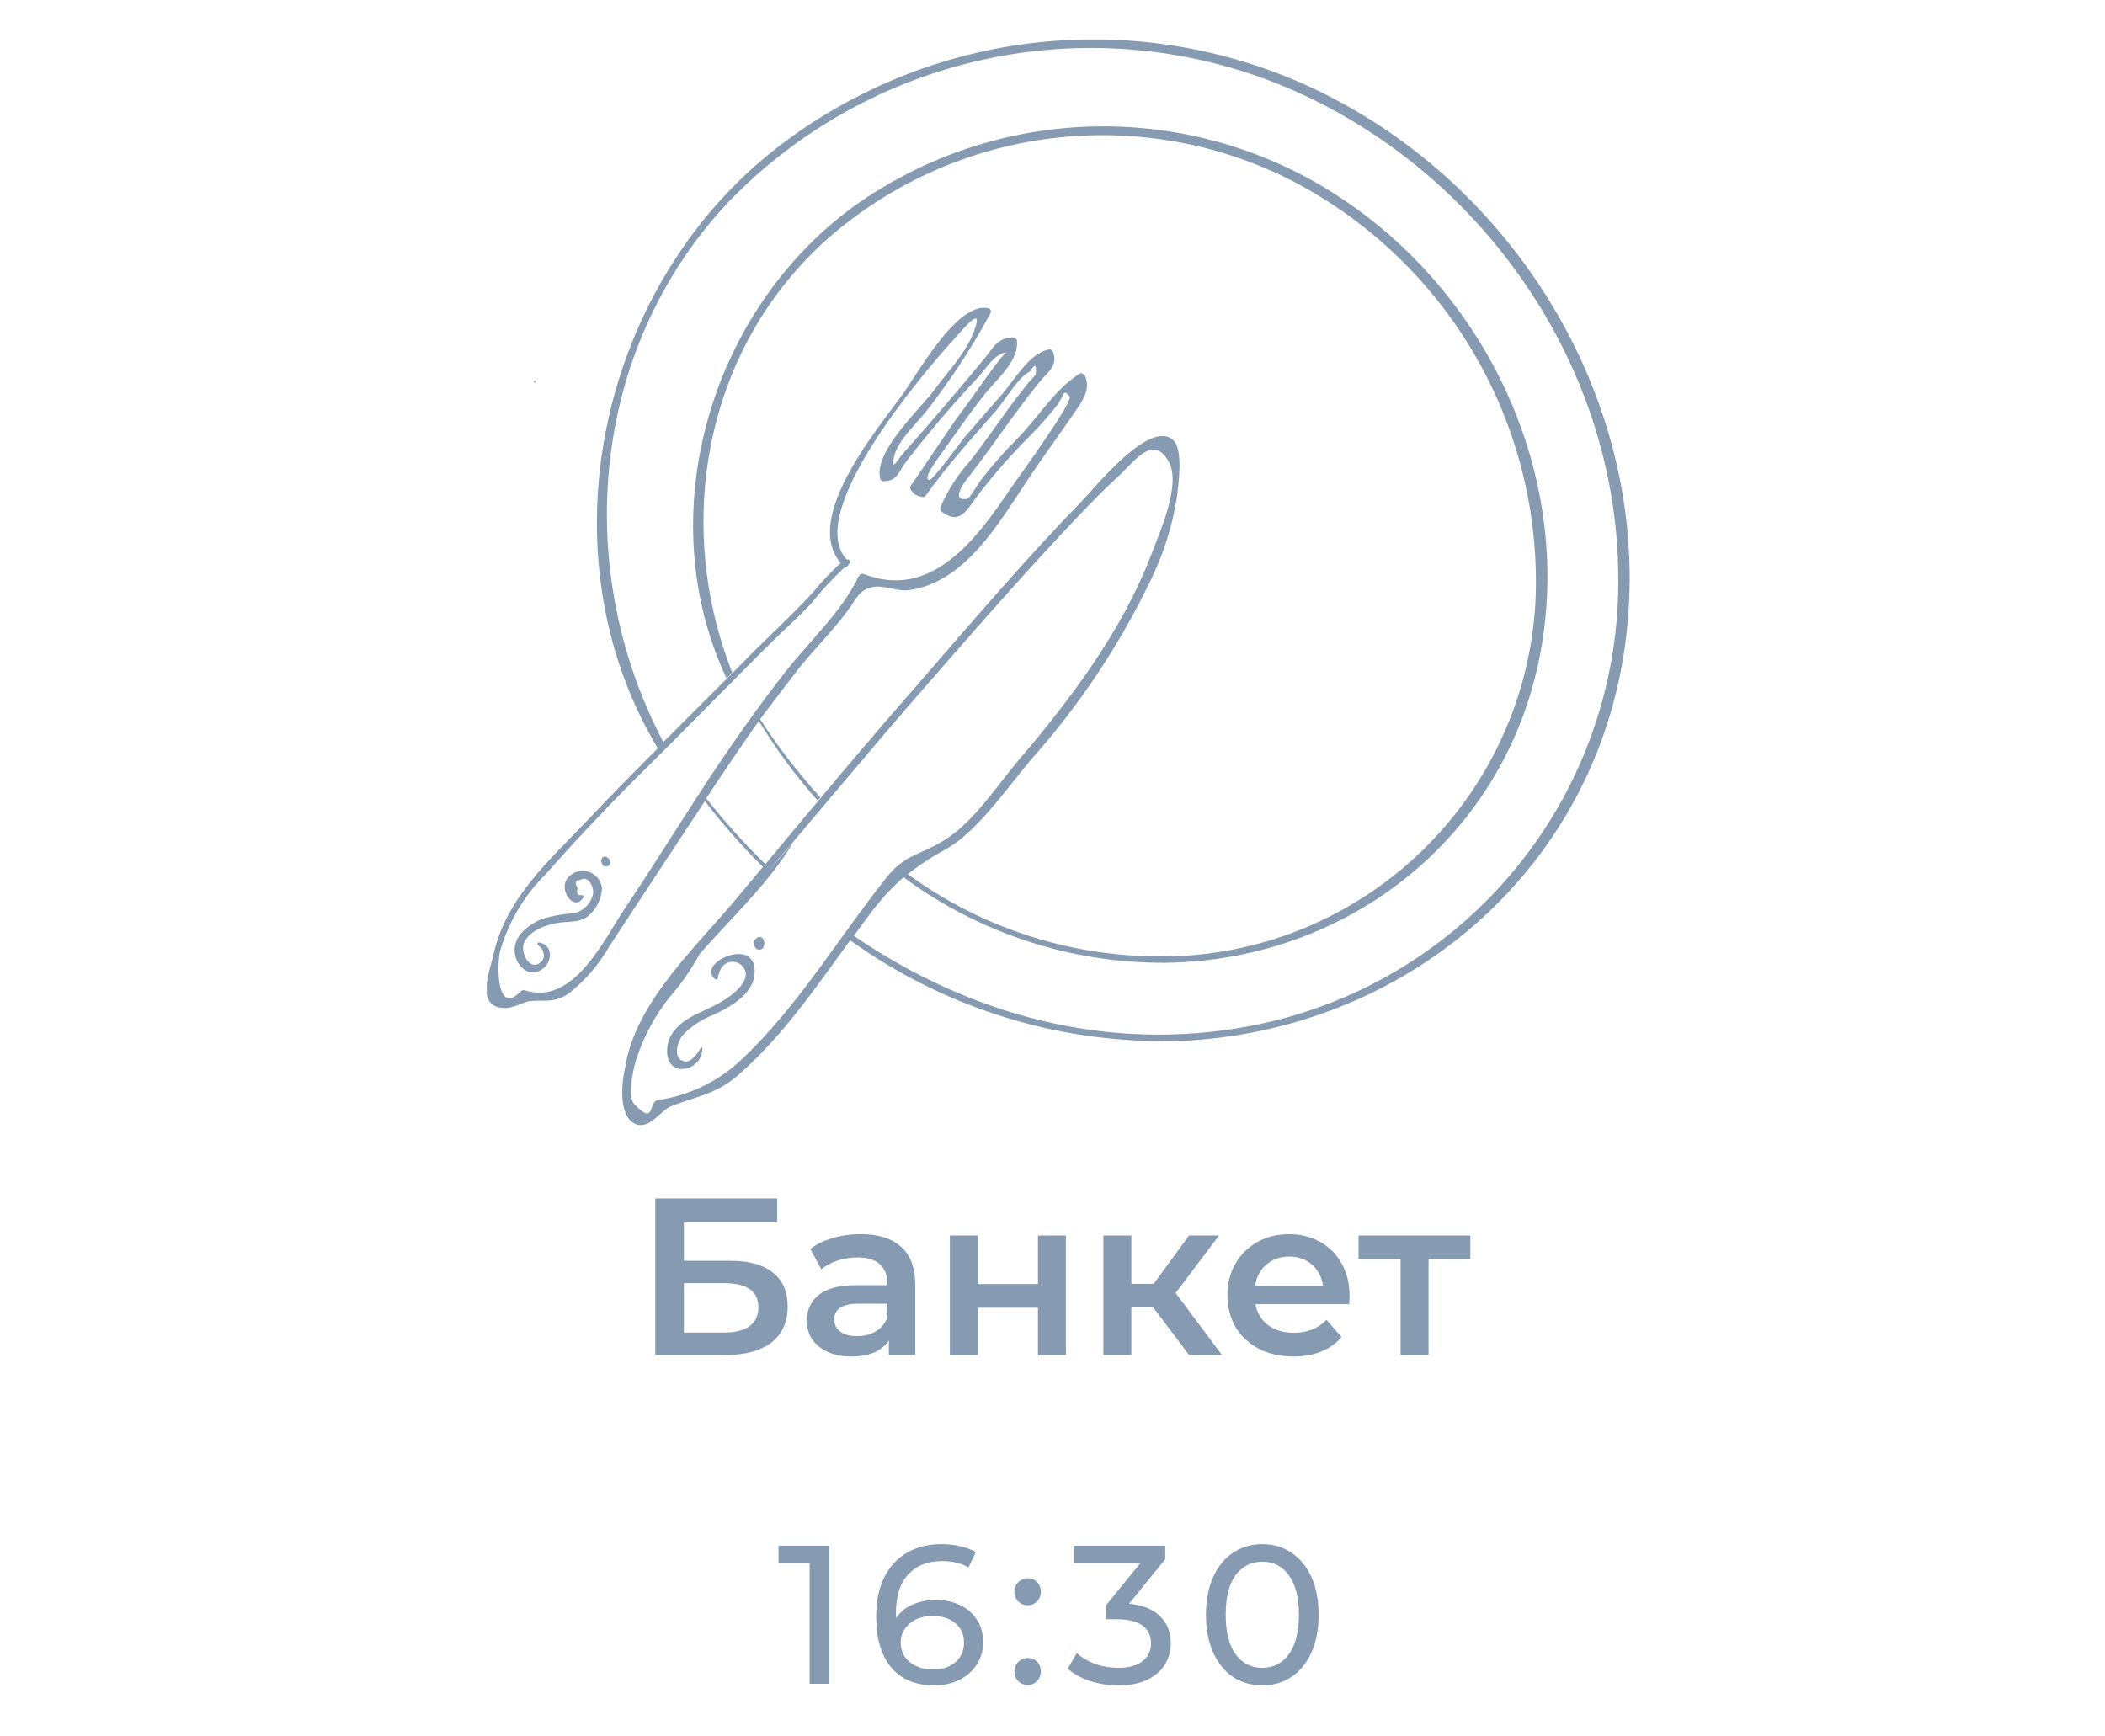 <?xml version="1.0" encoding="UTF-8"?> <svg xmlns="http://www.w3.org/2000/svg" width="160" height="132" viewBox="0 0 160 132" fill="none"> <path d="M63.027 117.5V128H61.542V118.805H59.172V117.5H63.027ZM71.128 121.625C71.818 121.625 72.433 121.755 72.973 122.015C73.523 122.275 73.953 122.65 74.263 123.14C74.573 123.62 74.728 124.175 74.728 124.805C74.728 125.465 74.563 126.045 74.233 126.545C73.913 127.045 73.468 127.435 72.898 127.715C72.338 127.985 71.708 128.12 71.008 128.12C69.598 128.12 68.508 127.665 67.738 126.755C66.978 125.845 66.598 124.555 66.598 122.885C66.598 121.715 66.803 120.72 67.213 119.9C67.633 119.07 68.213 118.445 68.953 118.025C69.703 117.595 70.573 117.38 71.563 117.38C72.073 117.38 72.553 117.435 73.003 117.545C73.453 117.645 73.843 117.795 74.173 117.995L73.603 119.165C73.103 118.835 72.433 118.67 71.593 118.67C70.503 118.67 69.648 119.01 69.028 119.69C68.408 120.36 68.098 121.34 68.098 122.63C68.098 122.79 68.103 122.915 68.113 123.005C68.413 122.555 68.823 122.215 69.343 121.985C69.873 121.745 70.468 121.625 71.128 121.625ZM70.948 126.905C71.638 126.905 72.198 126.72 72.628 126.35C73.058 125.98 73.273 125.485 73.273 124.865C73.273 124.245 73.053 123.755 72.613 123.395C72.183 123.025 71.603 122.84 70.873 122.84C70.403 122.84 69.983 122.93 69.613 123.11C69.253 123.29 68.968 123.535 68.758 123.845C68.558 124.155 68.458 124.5 68.458 124.88C68.458 125.25 68.553 125.59 68.743 125.9C68.943 126.2 69.228 126.445 69.598 126.635C69.978 126.815 70.428 126.905 70.948 126.905ZM78.121 122.03C77.841 122.03 77.601 121.935 77.401 121.745C77.201 121.545 77.101 121.295 77.101 120.995C77.101 120.705 77.201 120.465 77.401 120.275C77.601 120.075 77.841 119.975 78.121 119.975C78.401 119.975 78.636 120.07 78.826 120.26C79.016 120.45 79.111 120.695 79.111 120.995C79.111 121.295 79.011 121.545 78.811 121.745C78.621 121.935 78.391 122.03 78.121 122.03ZM78.121 128.09C77.841 128.09 77.601 127.995 77.401 127.805C77.201 127.605 77.101 127.355 77.101 127.055C77.101 126.765 77.201 126.525 77.401 126.335C77.601 126.135 77.841 126.035 78.121 126.035C78.401 126.035 78.636 126.13 78.826 126.32C79.016 126.51 79.111 126.755 79.111 127.055C79.111 127.355 79.011 127.605 78.811 127.805C78.621 127.995 78.391 128.09 78.121 128.09ZM85.825 121.91C86.855 122.01 87.64 122.33 88.18 122.87C88.72 123.4 88.99 124.08 88.99 124.91C88.99 125.51 88.84 126.055 88.54 126.545C88.24 127.025 87.79 127.41 87.19 127.7C86.6 127.98 85.875 128.12 85.015 128.12C84.265 128.12 83.545 128.01 82.855 127.79C82.165 127.56 81.6 127.245 81.16 126.845L81.85 125.66C82.21 126 82.67 126.275 83.23 126.485C83.79 126.685 84.385 126.785 85.015 126.785C85.795 126.785 86.4 126.62 86.83 126.29C87.27 125.96 87.49 125.505 87.49 124.925C87.49 124.345 87.275 123.895 86.845 123.575C86.415 123.255 85.765 123.095 84.895 123.095H84.055V122.045L86.695 118.805H81.64V117.5H88.57V118.52L85.825 121.91ZM95.954 128.12C95.124 128.12 94.384 127.91 93.734 127.49C93.094 127.06 92.589 126.44 92.219 125.63C91.849 124.82 91.664 123.86 91.664 122.75C91.664 121.64 91.849 120.68 92.219 119.87C92.589 119.06 93.094 118.445 93.734 118.025C94.384 117.595 95.124 117.38 95.954 117.38C96.774 117.38 97.504 117.595 98.144 118.025C98.794 118.445 99.304 119.06 99.674 119.87C100.044 120.68 100.229 121.64 100.229 122.75C100.229 123.86 100.044 124.82 99.674 125.63C99.304 126.44 98.794 127.06 98.144 127.49C97.504 127.91 96.774 128.12 95.954 128.12ZM95.954 126.785C96.794 126.785 97.464 126.44 97.964 125.75C98.474 125.06 98.729 124.06 98.729 122.75C98.729 121.44 98.474 120.44 97.964 119.75C97.464 119.06 96.794 118.715 95.954 118.715C95.104 118.715 94.424 119.06 93.914 119.75C93.414 120.44 93.164 121.44 93.164 122.75C93.164 124.06 93.414 125.06 93.914 125.75C94.424 126.44 95.104 126.785 95.954 126.785Z" fill="#869BB2"></path> <path d="M49.808 91.1H59.073V92.919H51.984V95.843H55.503C56.931 95.843 58.013 96.143 58.75 96.744C59.498 97.333 59.872 98.189 59.872 99.311C59.872 100.49 59.464 101.402 58.648 102.048C57.832 102.683 56.67 103 55.163 103H49.808V91.1ZM55.044 101.3C55.894 101.3 56.54 101.136 56.982 100.807C57.424 100.478 57.645 100.002 57.645 99.379C57.645 98.155 56.778 97.543 55.044 97.543H51.984V101.3H55.044ZM65.437 93.82C66.774 93.82 67.794 94.143 68.497 94.789C69.211 95.424 69.568 96.387 69.568 97.679V103H67.562V101.895C67.301 102.292 66.927 102.598 66.44 102.813C65.964 103.017 65.386 103.119 64.706 103.119C64.026 103.119 63.431 103.006 62.921 102.779C62.411 102.541 62.014 102.218 61.731 101.81C61.459 101.391 61.323 100.92 61.323 100.399C61.323 99.583 61.623 98.931 62.224 98.444C62.836 97.945 63.794 97.696 65.097 97.696H67.443V97.56C67.443 96.925 67.25 96.438 66.865 96.098C66.491 95.758 65.93 95.588 65.182 95.588C64.672 95.588 64.168 95.667 63.669 95.826C63.182 95.985 62.768 96.206 62.428 96.489L61.595 94.942C62.071 94.579 62.643 94.302 63.312 94.109C63.981 93.916 64.689 93.82 65.437 93.82ZM65.148 101.572C65.681 101.572 66.151 101.453 66.559 101.215C66.978 100.966 67.273 100.614 67.443 100.161V99.107H65.25C64.026 99.107 63.414 99.509 63.414 100.314C63.414 100.699 63.567 101.005 63.873 101.232C64.179 101.459 64.604 101.572 65.148 101.572ZM72.198 93.922H74.323V97.611H78.895V93.922H81.02V103H78.895V99.413H74.323V103H72.198V93.922ZM87.642 99.362H85.993V103H83.868V93.922H85.993V97.594H87.693L90.379 93.922H92.657L89.359 98.291L92.878 103H90.379L87.642 99.362ZM102.578 98.512C102.578 98.659 102.567 98.869 102.544 99.141H95.421C95.546 99.81 95.869 100.342 96.39 100.739C96.923 101.124 97.58 101.317 98.362 101.317C99.36 101.317 100.181 100.988 100.827 100.331L101.966 101.64C101.558 102.127 101.043 102.496 100.419 102.745C99.796 102.994 99.093 103.119 98.311 103.119C97.314 103.119 96.436 102.921 95.676 102.524C94.917 102.127 94.328 101.578 93.908 100.875C93.5 100.161 93.296 99.356 93.296 98.461C93.296 97.577 93.495 96.784 93.891 96.081C94.299 95.367 94.86 94.812 95.574 94.415C96.288 94.018 97.093 93.82 97.988 93.82C98.872 93.82 99.66 94.018 100.351 94.415C101.054 94.8 101.598 95.35 101.983 96.064C102.38 96.767 102.578 97.583 102.578 98.512ZM97.988 95.52C97.308 95.52 96.73 95.724 96.254 96.132C95.79 96.529 95.506 97.061 95.404 97.73H100.555C100.465 97.073 100.187 96.54 99.722 96.132C99.258 95.724 98.68 95.52 97.988 95.52ZM111.762 95.724H108.583V103H106.458V95.724H103.262V93.922H111.762V95.724Z" fill="#869BB2"></path> <g clip-path="url(#clip0_2874_2480)"> <path d="M40.64 29.1C40.74 29.1 40.74 28.93 40.64 28.93C40.622 28.936 40.607 28.948 40.596 28.963C40.585 28.978 40.58 28.996 40.58 29.015C40.58 29.034 40.585 29.052 40.596 29.067C40.607 29.082 40.622 29.094 40.64 29.1V29.1Z" fill="#869BB2"></path> <path d="M43.18 66.7C42.37 67.61 43.65 69.37 44.34 68.22C44.35 68.202 44.356 68.182 44.356 68.161C44.356 68.14 44.351 68.12 44.341 68.102C44.331 68.084 44.316 68.068 44.299 68.058C44.281 68.047 44.261 68.041 44.24 68.04C43.9 68.1 43.79 67.91 43.9 67.49C43.66 67.09 43.72 66.9 44.08 66.9C44.72 66.49 45.15 67.42 45.08 67.95C45 68.325 44.808 68.668 44.53 68.932C44.251 69.196 43.899 69.37 43.52 69.43C42.729 69.478 41.946 69.623 41.19 69.86C40.03 70.34 38.79 71.35 39.19 72.75C39.49 73.75 40.5 74.34 41.35 73.56C42 73 42 71.83 41 71.65C40.972 71.639 40.941 71.64 40.914 71.653C40.887 71.665 40.866 71.687 40.855 71.715C40.844 71.743 40.845 71.774 40.858 71.801C40.87 71.828 40.892 71.849 40.92 71.86C41.45 72.25 41.54 73.08 40.81 73.31C40.08 73.54 39.6 72.31 39.81 71.72C40.22 70.72 41.61 70.24 42.58 70.13C43.55 70.02 44.17 70.13 44.83 69.53C45.383 69.006 45.715 68.291 45.76 67.53C45.731 67.244 45.619 66.973 45.438 66.75C45.257 66.526 45.015 66.361 44.741 66.273C44.468 66.185 44.174 66.178 43.897 66.254C43.62 66.33 43.371 66.485 43.18 66.7V66.7Z" fill="#869BB2"></path> <path d="M46.21 65.23C46.184 65.195 46.15 65.166 46.111 65.147C46.072 65.127 46.029 65.117 45.985 65.117C45.941 65.117 45.898 65.127 45.859 65.147C45.82 65.166 45.786 65.195 45.76 65.23V65.23C45.716 65.287 45.693 65.358 45.693 65.43C45.693 65.502 45.716 65.573 45.76 65.63C45.766 65.668 45.78 65.704 45.8 65.737C45.821 65.77 45.848 65.798 45.88 65.819C45.912 65.841 45.948 65.856 45.986 65.862C46.024 65.87 46.062 65.869 46.1 65.86C46.158 65.855 46.213 65.835 46.26 65.8C46.3 65.777 46.334 65.743 46.356 65.703C46.379 65.662 46.391 65.616 46.39 65.57C46.373 65.495 46.349 65.421 46.32 65.35C46.315 65.322 46.302 65.295 46.283 65.274C46.263 65.252 46.238 65.237 46.21 65.23V65.23ZM46.21 65.63C46.21 65.63 46.22 65.67 46.24 65.63H46.21Z" fill="#869BB2"></path> <path d="M54.35 74.43C54.366 74.444 54.386 74.454 54.407 74.459C54.428 74.464 54.45 74.463 54.471 74.457C54.492 74.451 54.511 74.44 54.527 74.425C54.542 74.41 54.554 74.391 54.56 74.37C54.597 74.04 54.721 73.726 54.92 73.46C55.014 73.35 55.13 73.262 55.262 73.202C55.393 73.141 55.536 73.11 55.68 73.11C55.825 73.11 55.967 73.141 56.098 73.202C56.23 73.262 56.346 73.35 56.44 73.46C57.38 74.54 55.39 75.86 54.56 76.31C53.3 77 51.75 77.39 51 78.72C50.56 79.49 50.5 80.99 51.59 81.25C51.813 81.283 52.04 81.268 52.257 81.205C52.473 81.142 52.674 81.034 52.844 80.887C53.015 80.74 53.152 80.558 53.246 80.353C53.341 80.148 53.39 79.925 53.39 79.7C53.39 79.62 53.29 79.59 53.25 79.7C53.02 80.05 52.62 80.7 52.12 80.7C51.12 80.6 51.43 79.29 51.88 78.7C52.538 78.02 53.337 77.491 54.22 77.15C55.41 76.59 57.16 75.67 57.34 74.15C57.74 71 52.82 73.17 54.35 74.43Z" fill="#869BB2"></path> <path d="M58.07 71.56C58.068 71.487 58.043 71.416 57.998 71.358C57.953 71.3 57.89 71.258 57.819 71.239C57.748 71.22 57.672 71.224 57.604 71.251C57.536 71.279 57.478 71.327 57.44 71.39C57.404 71.411 57.372 71.44 57.348 71.475C57.324 71.509 57.307 71.549 57.3 71.59C57.283 71.665 57.284 71.742 57.301 71.816C57.318 71.891 57.352 71.96 57.4 72.02C57.44 72.088 57.501 72.141 57.574 72.17C57.647 72.2 57.727 72.205 57.803 72.185C57.88 72.164 57.947 72.12 57.995 72.057C58.043 71.995 58.069 71.919 58.07 71.84C58.094 71.797 58.106 71.749 58.106 71.7C58.106 71.651 58.094 71.603 58.07 71.56V71.56Z" fill="#869BB2"></path> <path d="M102.14 7.91C95.379 4.164 87.661 2.498 79.957 3.12C72.252 3.743 64.902 6.627 58.83 11.41C45.45 22 41.16 42.17 50 56.89C48.24 58.65 46.48 60.42 44.77 62.24C41.77 65.4 38.45 68.24 37.49 72.63C37.21 73.89 36.14 76.5 38.26 76.63C39.03 76.68 39.74 76.14 40.4 76.09C41.58 76.02 42.16 76.24 43.23 75.52C44.49 74.525 45.546 73.295 46.34 71.9L50.94 64.9L53.58 60.9C54.935 62.664 56.409 64.335 57.99 65.9L56.12 68.14C53.12 71.79 48.28 76.14 47.52 81.14C47.16 82.7 47.09 85.08 48.42 85.49C49.42 85.79 50.26 84.38 51.04 84.08C53.04 83.31 54.44 83.18 56.13 81.71C59.41 78.86 62.02 75.06 64.62 71.48C71.993 76.782 80.925 79.471 90 79.12C106.75 78.25 120.82 66.46 123.43 49.67C126.04 32.88 116.84 16 102.14 7.91ZM47.53 69C45.85 71.51 43.6 76.46 39.89 75.28C39.84 75.263 39.786 75.261 39.735 75.273C39.684 75.286 39.637 75.312 39.6 75.35C37.78 77.24 37.75 73.58 38 72.35C38.632 70.111 39.834 68.075 41.49 66.44C44.04 63.55 46.73 60.74 49.49 58.02C52.42 55.11 55.3 52.15 58.23 49.23C59.35 48.1 60.56 47.05 61.65 45.89C62.425 44.91 63.274 43.99 64.19 43.14C64.26 43.137 64.328 43.112 64.383 43.069C64.439 43.026 64.479 42.967 64.5 42.9V42.9C64.546 42.878 64.582 42.839 64.6 42.792C64.619 42.744 64.618 42.692 64.599 42.645C64.58 42.597 64.543 42.559 64.497 42.538C64.451 42.517 64.398 42.514 64.35 42.53C61.12 39 70 28.54 72.63 25.65C73.24 24.98 74.7 23.2 74.11 24.98C73.52 26.76 72 28.29 71 29.66C70 31.03 66.35 34.35 66.91 36.4C66.927 36.451 66.959 36.496 67.001 36.528C67.044 36.56 67.096 36.578 67.15 36.58C68.15 36.58 68.25 35.99 68.81 35.18C70.568 32.894 72.441 30.698 74.42 28.6C74.92 28.02 75.73 26.75 76.53 26.81C76.21 26.81 73.94 30.18 73.45 30.81C71.95 32.81 70.65 34.89 69.23 36.92C69.194 36.966 69.175 37.022 69.175 37.08C69.175 37.138 69.194 37.194 69.23 37.24C69.6 37.68 69.51 37.6 70.07 37.78C70.126 37.797 70.186 37.794 70.241 37.772C70.295 37.751 70.341 37.711 70.37 37.66C71.99 35.4 73.86 33.33 75.69 31.24C76.3 30.54 77.43 28.62 78.29 28.24C78.67 27.61 78.81 27.69 78.72 28.5C78.355 28.861 78.02 29.253 77.72 29.67C76.32 31.41 75.12 33.3 73.72 35.06C72.779 36.103 72.018 37.296 71.47 38.59C71.456 38.653 71.462 38.718 71.487 38.777C71.513 38.836 71.555 38.886 71.61 38.92C72.96 39.92 73.48 38.78 74.3 37.68C75.531 36.074 76.868 34.55 78.3 33.12C78.97 32.44 79.58 31.76 80.18 31.02C81.05 29.96 80.7 29.54 81.3 30.11C81.67 30.47 77.23 36.52 76.88 37.04C74.33 40.81 70.88 45.69 65.63 43.63C65.566 43.612 65.498 43.617 65.436 43.642C65.374 43.667 65.323 43.712 65.29 43.77C63.95 46.56 61.58 48.67 59.69 51.08C57.49 53.9 55.42 56.85 53.46 59.85C51.5 62.85 49.56 66 47.53 69ZM56.34 80.57C54.591 82.216 52.377 83.284 50 83.63C49.26 83.76 49.82 85.63 48.2 83.92C47.73 83.42 48.06 81.54 48.31 80.7C48.31 80.6 48.38 80.5 48.41 80.4C48.961 78.726 49.808 77.165 50.91 75.79C51.793 74.784 52.558 73.68 53.19 72.5C55.66 69.72 58.44 67.1 60.19 64.2H60.13C59.59 64.88 58.99 65.57 58.34 66.29C62.28 61.68 66.14 57 70.12 52.44C74.1 47.88 77.94 43.46 82 39.2C83 38.15 84 37.12 85.09 36.13C86.18 35.14 87.66 32.92 88.85 35.13C89.79 36.84 88.12 40.55 87.48 42.23C85.33 47.86 81.48 53.02 77.59 57.59C75.87 59.59 74.06 62.47 71.76 63.88C69.85 65.06 68.76 64.94 67.36 66.74C63.75 71.27 60.61 76.57 56.34 80.57ZM95 78C84.08 80.06 73.6 77.09 64.9 71.14C65.38 70.48 65.85 69.84 66.33 69.21C67.026 68.293 67.813 67.448 68.68 66.69C74.408 70.924 81.347 73.203 88.47 73.19C102.12 73.07 114 64 116.92 50.45C119.84 36.9 113.41 22.64 101.92 15.05C96.415 11.396 89.93 9.499 83.324 9.61C76.717 9.721 70.3 11.834 64.92 15.67C53.92 23.67 49.42 39.25 55.23 51.57L55.66 51.13C51.26 40 53.46 26.82 62.59 18.43C67.286 14.195 73.142 11.462 79.405 10.584C85.668 9.705 92.05 10.721 97.73 13.5C103.603 16.43 108.514 20.981 111.881 26.615C115.248 32.249 116.931 38.73 116.73 45.29C116.471 52.148 113.746 58.681 109.056 63.691C104.366 68.701 98.026 71.85 91.2 72.56C83.302 73.305 75.404 71.132 69 66.45C69.74 65.871 70.518 65.343 71.33 64.87C71.887 64.582 72.419 64.248 72.92 63.87C75.02 62.18 76.71 59.7 78.45 57.65C82.106 53.541 85.163 48.935 87.53 43.97C88.494 41.97 89.151 39.836 89.48 37.64C89.56 36.81 89.97 34.16 89.16 33.44C87.38 31.86 83.21 37.09 82.34 37.98C77.98 42.46 73.89 47.26 69.8 51.98C65.85 56.48 62 61.09 58.18 65.69C56.573 64.123 55.07 62.452 53.68 60.69C54.99 58.69 56.32 56.74 57.68 54.8C58.98 56.948 60.473 58.973 62.14 60.85L62.35 60.61C60.664 58.761 59.135 56.774 57.78 54.67C58.78 53.33 59.78 52.02 60.78 50.73C61.98 49.26 63.34 47.91 64.47 46.37C65.14 45.45 65.29 44.81 66.42 44.61C67.18 44.48 68.22 44.98 69.09 44.86C73.35 44.28 75.92 39.76 78.09 36.51C79.26 34.75 80.51 33.06 81.7 31.32C82.29 30.46 82.94 29.55 82.45 28.53C82.43 28.496 82.404 28.466 82.373 28.442C82.342 28.418 82.306 28.4 82.268 28.39C82.23 28.38 82.19 28.377 82.151 28.382C82.112 28.387 82.074 28.4 82.04 28.42C80.13 29.63 78.84 31.84 77.25 33.42C76.271 34.404 75.356 35.45 74.51 36.55C74.37 36.73 73.71 37.89 73.51 37.92C72.08 38.16 73.51 36.36 73.75 36.1C75.54 33.77 77.16 31.32 79.01 29.04C79.67 28.25 80.47 27.75 80.01 26.69C79.98 26.64 79.934 26.602 79.88 26.58C79.826 26.559 79.766 26.555 79.71 26.57C78.22 26.86 77.09 28.92 76.17 29.96C75.25 31 74.27 32.13 73.33 33.22C73 33.61 70.94 36.5 70.64 36.48C70.01 36.42 71.58 34.48 71.82 34.11C72.82 32.67 73.82 31.27 74.88 29.92C75.75 28.85 77.44 27.44 77.3 25.92C77.295 25.848 77.264 25.781 77.212 25.731C77.16 25.681 77.092 25.652 77.02 25.65C75.84 25.65 75.5 26.43 74.8 27.29C72.8 29.71 70.74 32.11 68.67 34.44C68.23 34.94 67.67 35.98 67.96 34.7C68.25 33.42 69.83 32.05 70.55 31.08C72.327 28.788 73.913 26.353 75.29 23.8C75.308 23.767 75.318 23.731 75.32 23.693C75.322 23.656 75.316 23.619 75.301 23.584C75.287 23.549 75.265 23.519 75.237 23.494C75.209 23.469 75.176 23.45 75.14 23.44C72.79 22.86 69.73 28.44 68.62 29.96C66.74 32.57 60.97 39.38 63.9 42.8C63.147 43.488 62.445 44.23 61.8 45.02C60.09 46.89 58.18 48.59 56.42 50.41C54.42 52.41 52.42 54.41 50.42 56.41C43.47 43.22 44.87 26.57 55.32 15.41C60.574 9.939 67.335 6.152 74.746 4.53C82.156 2.908 89.881 3.524 96.94 6.3C112 12.28 122.77 27.16 123 43.46C123.177 51.6 120.46 59.539 115.333 65.864C110.206 72.189 103.001 76.489 95 78V78Z" fill="#869BB2"></path> </g> <defs> <clipPath id="clip0_2874_2480"> <rect width="86.87" height="82.54" fill="white" transform="translate(37 3)"></rect> </clipPath> </defs> </svg> 